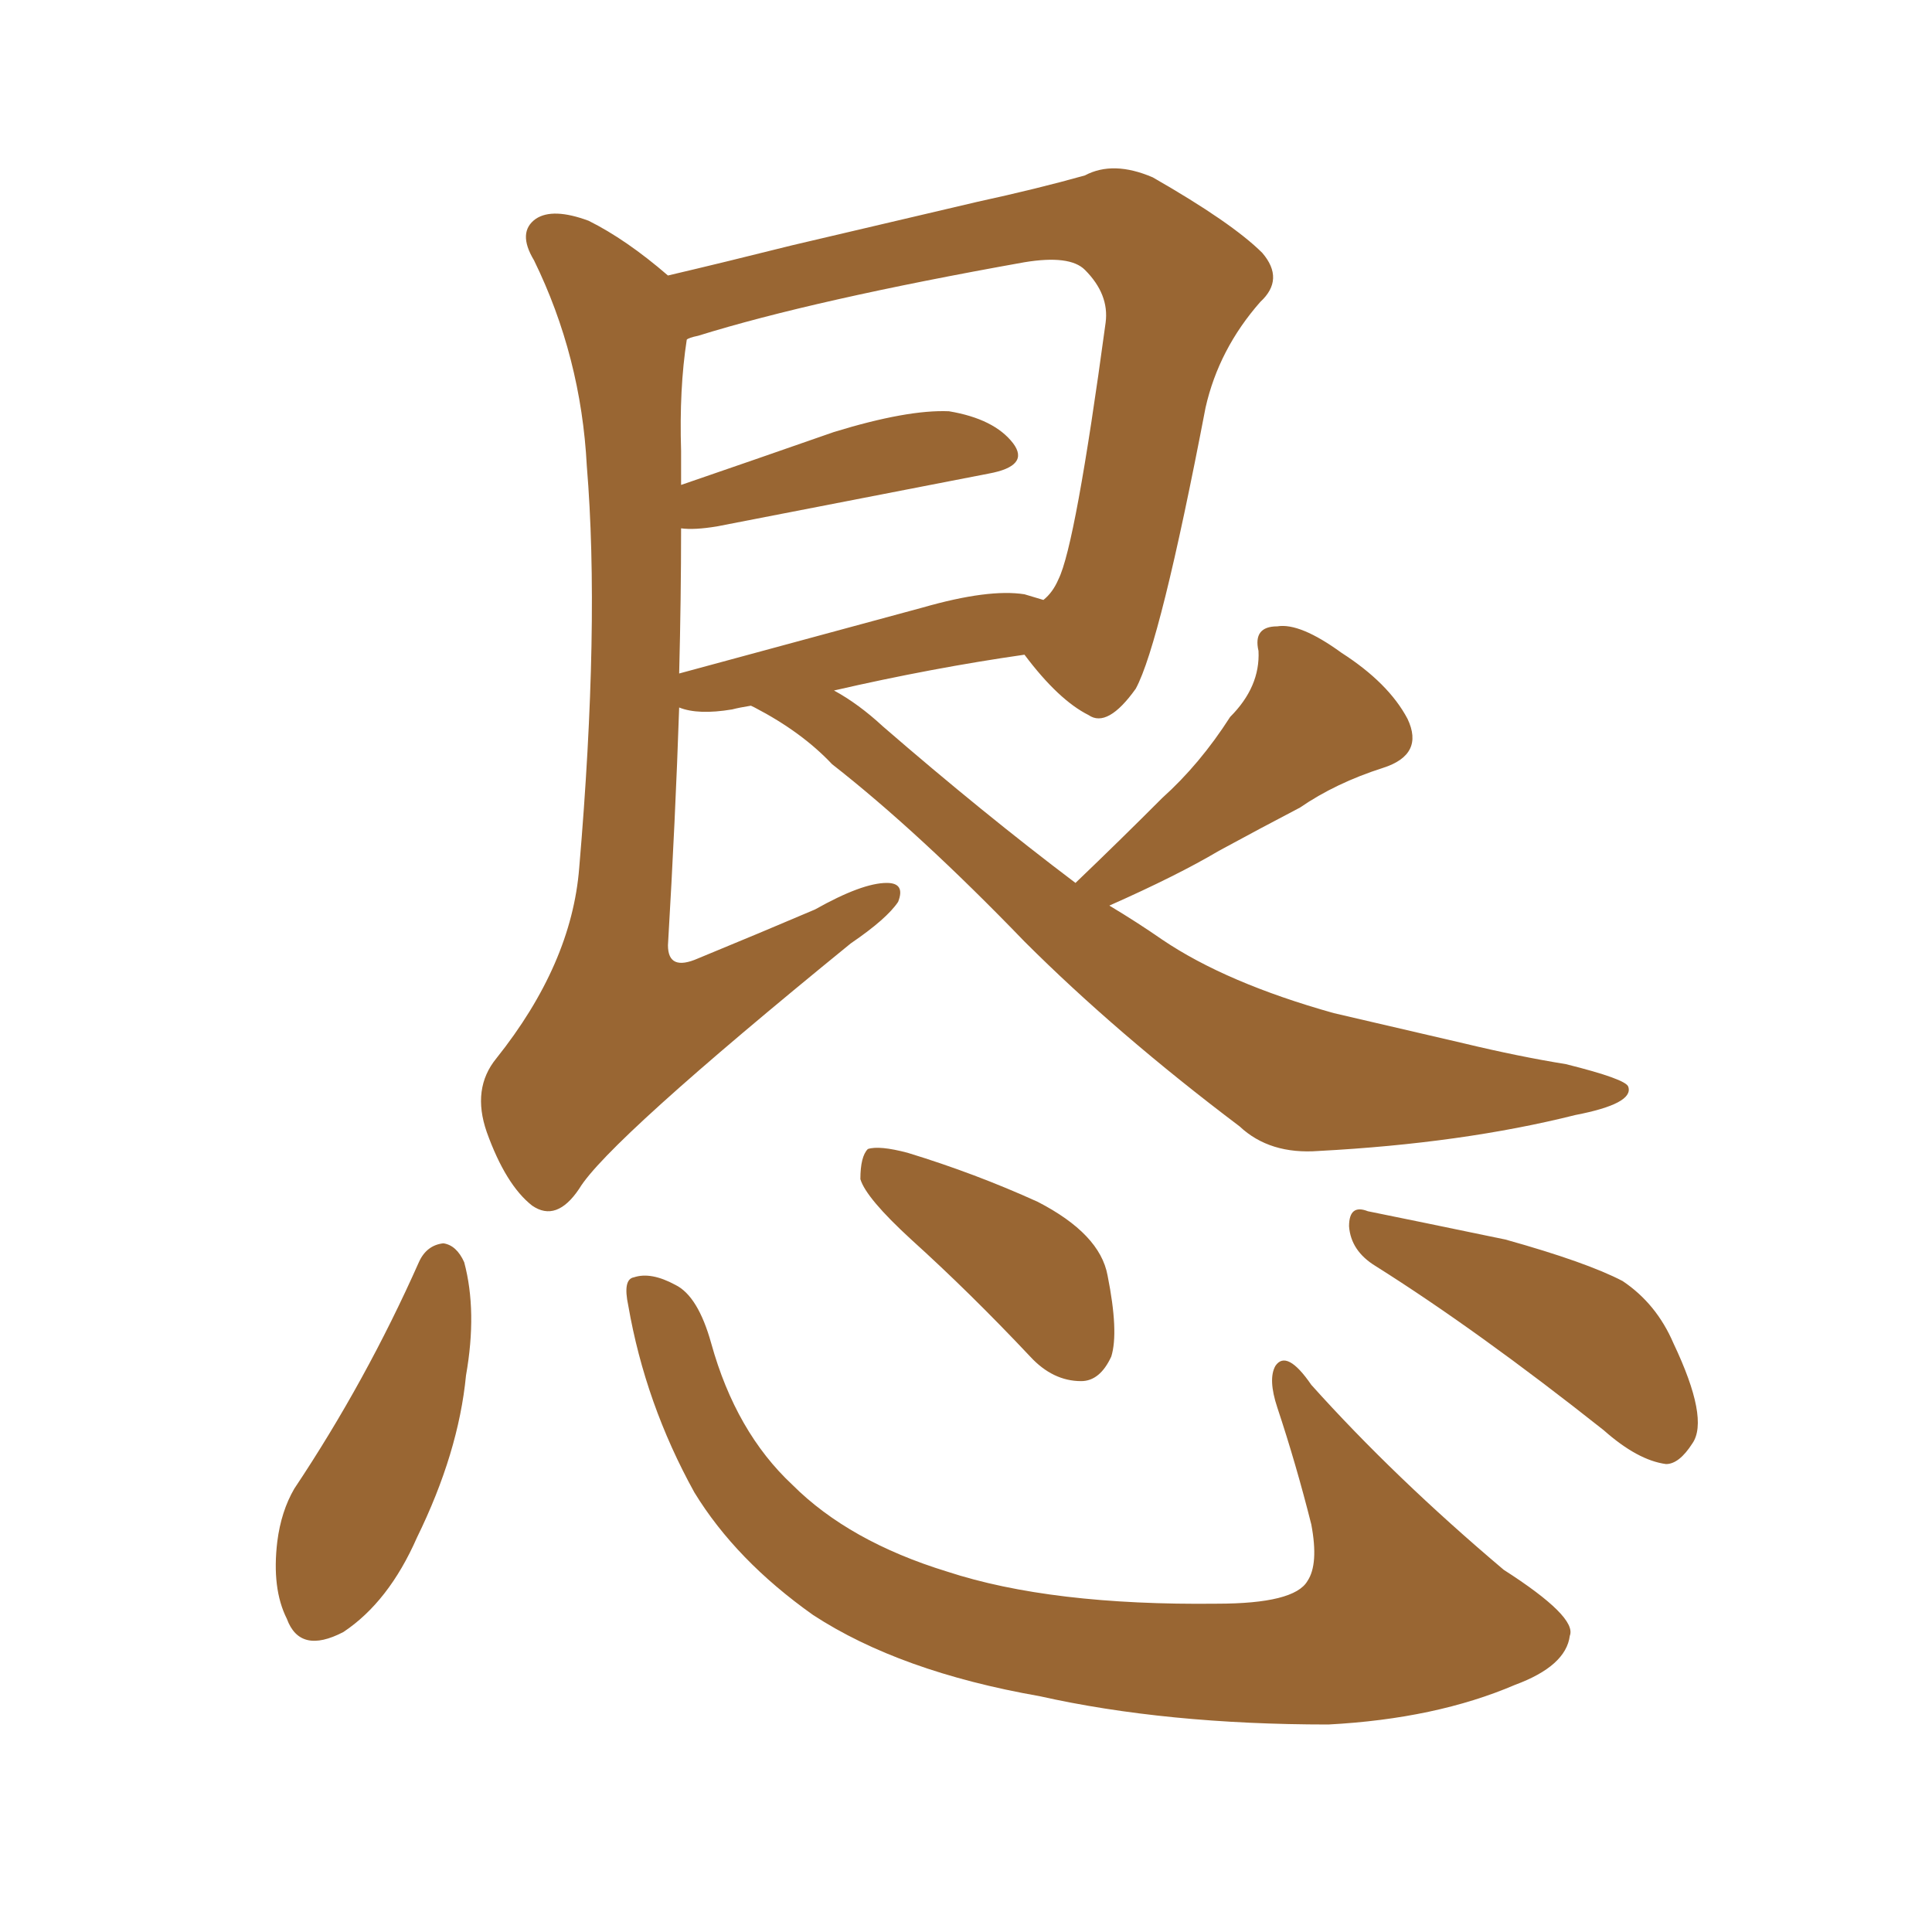 <svg xmlns="http://www.w3.org/2000/svg" xmlns:xlink="http://www.w3.org/1999/xlink" width="150" height="150"><path fill="#996633" padding="10" d="M83.50 68.55L83.50 68.55Q87.01 65.19 90.23 61.96L90.23 61.96Q93.16 59.33 95.51 55.66L95.51 55.66Q97.85 53.32 97.71 50.54L97.71 50.54Q97.27 48.63 99.17 48.63L99.17 48.63Q100.93 48.34 104.15 50.68L104.15 50.68Q107.81 53.03 109.28 55.81L109.28 55.81Q110.60 58.59 107.37 59.62L107.37 59.62Q103.71 60.79 100.93 62.70L100.93 62.70Q97.85 64.31 94.63 66.06L94.63 66.06Q91.41 67.97 86.13 70.31L86.13 70.31Q88.33 71.63 90.23 72.95L90.23 72.95Q95.21 76.32 103.56 78.66L103.56 78.66Q107.37 79.54 113.67 81.01L113.67 81.01Q117.92 82.03 121.58 82.62L121.58 82.62Q126.27 83.79 126.42 84.38L126.42 84.38Q126.86 85.69 122.31 86.57L122.31 86.57Q113.53 88.77 102.39 89.36L102.39 89.36Q98.58 89.65 96.24 87.45L96.24 87.45Q86.72 80.27 79.54 73.10L79.54 73.10Q71.34 64.60 64.60 59.33L64.60 59.33Q62.26 56.84 58.59 54.93L58.59 54.93Q58.30 54.79 58.30 54.79L58.30 54.79Q57.42 54.93 56.84 55.08L56.84 55.08Q54.20 55.52 52.73 54.93L52.73 54.93Q52.44 63.57 51.86 73.39L51.86 73.39Q51.86 75.44 54.20 74.41L54.20 74.41Q59.18 72.36 63.28 70.61L63.28 70.61Q66.94 68.55 68.85 68.55L68.85 68.55Q70.31 68.55 69.73 70.02L69.73 70.02Q68.85 71.34 66.06 73.24L66.06 73.24Q47.17 88.62 44.97 92.29L44.97 92.29Q43.21 94.92 41.31 93.60L41.31 93.60Q39.26 91.99 37.79 87.89L37.79 87.89Q36.62 84.52 38.53 82.18L38.53 82.18Q44.38 74.85 44.97 67.38L44.97 67.38Q46.58 48.49 45.56 36.18L45.56 36.18Q45.12 27.69 41.46 20.21L41.46 20.21Q40.14 18.02 41.60 16.99L41.60 16.99Q42.92 16.11 45.70 17.14L45.70 17.14Q48.63 18.60 51.86 21.39L51.86 21.39Q56.25 20.36 61.52 19.04L61.52 19.04Q69.58 17.14 75.88 15.67L75.88 15.67Q80.57 14.65 84.23 13.62L84.23 13.62Q86.43 12.45 89.50 13.77L89.50 13.77Q95.65 17.29 98.00 19.63L98.00 19.63Q99.76 21.68 97.85 23.44L97.85 23.44Q94.63 27.10 93.60 31.64L93.60 31.64L93.60 31.64Q90.09 49.95 88.18 53.47L88.18 53.47Q85.99 56.54 84.52 55.52L84.52 55.52Q82.18 54.35 79.54 50.83L79.54 50.83Q72.36 51.86 64.75 53.61L64.75 53.61Q66.65 54.64 68.55 56.40L68.55 56.40Q76.32 63.13 83.50 68.55ZM52.88 41.02L52.88 41.02Q52.88 46.44 52.73 52.29L52.73 52.29Q61.38 49.95 71.63 47.17L71.63 47.17Q76.76 45.70 79.54 46.14L79.54 46.14Q80.57 46.44 81.01 46.58L81.01 46.58Q81.74 46.00 82.18 44.97L82.18 44.97Q83.50 42.33 85.84 25.05L85.84 25.05Q86.13 22.85 84.23 20.95L84.23 20.95Q83.06 19.78 79.54 20.36L79.54 20.36Q63.13 23.29 54.20 26.07L54.20 26.07Q53.47 26.22 53.32 26.37L53.32 26.37Q52.73 30.18 52.88 35.01L52.88 35.01Q52.88 36.18 52.88 37.65L52.88 37.65Q58.45 35.74 64.75 33.54L64.75 33.54Q70.46 31.79 73.68 31.93L73.68 31.93Q77.20 32.52 78.66 34.42L78.66 34.42Q79.98 36.18 76.76 36.77L76.76 36.77Q67.68 38.53 55.66 40.87L55.66 40.87Q53.91 41.16 52.88 41.02ZM32.52 98.00L32.52 98.00Q33.11 96.68 34.42 96.53L34.42 96.53Q35.45 96.68 36.04 98.00L36.04 98.00Q37.06 101.81 36.18 106.79L36.18 106.79Q35.60 112.79 32.37 119.38L32.37 119.38Q30.18 124.37 26.66 126.71L26.66 126.71Q23.29 128.47 22.27 125.68L22.27 125.68Q21.09 123.34 21.53 119.68L21.53 119.68Q21.83 117.33 22.85 115.58L22.85 115.58Q28.42 107.23 32.52 98.00ZM48.78 101.37L48.78 101.37Q48.34 99.32 49.22 99.17L49.22 99.17Q50.54 98.73 52.44 99.76L52.44 99.76Q54.20 100.63 55.22 104.30L55.22 104.30Q57.13 111.18 61.52 115.28L61.52 115.28Q65.92 119.68 73.54 122.02L73.54 122.02Q81.59 124.66 94.48 124.51L94.48 124.51Q100.49 124.51 101.51 122.75L101.51 122.75Q102.39 121.44 101.81 118.36L101.81 118.36Q100.63 113.67 99.17 109.28L99.17 109.28Q98.44 107.08 99.02 106.05L99.02 106.05Q99.90 104.74 101.81 107.52L101.81 107.52Q108.25 114.70 116.75 121.88L116.75 121.88Q122.46 125.54 121.88 127.00L121.88 127.00Q121.58 129.35 117.63 130.81L117.63 130.81Q111.47 133.45 103.13 133.89L103.13 133.89Q90.53 133.89 80.71 131.69L80.71 131.69Q69.87 129.79 63.13 125.39L63.13 125.39Q57.13 121.14 53.91 115.87L53.91 115.87Q50.10 108.98 48.78 101.37ZM70.75 96.24L70.75 96.24Q67.24 93.02 66.80 91.55L66.80 91.55Q66.80 89.79 67.38 89.21L67.38 89.21Q68.26 88.92 70.46 89.50L70.46 89.50Q75.73 91.11 80.57 93.31L80.57 93.31Q85.40 95.80 85.99 99.02L85.99 99.02Q86.87 103.42 86.28 105.32L86.28 105.32Q85.40 107.23 83.94 107.23L83.94 107.23Q81.74 107.23 79.98 105.32L79.98 105.32Q75.29 100.34 70.75 96.24ZM106.79 98.29L106.79 98.29L106.79 98.29Q104.88 97.12 104.74 95.21L104.74 95.21Q104.74 93.46 106.20 94.04L106.20 94.04Q109.86 94.78 116.89 96.24L116.89 96.24Q123.19 98.00 125.98 99.46L125.98 99.46Q128.61 101.22 129.93 104.30L129.93 104.30Q132.71 110.16 131.40 112.06L131.40 112.06Q130.37 113.67 129.35 113.67L129.35 113.67Q127.15 113.38 124.51 111.04L124.51 111.04Q114.70 103.27 106.79 98.29Z"/></svg>